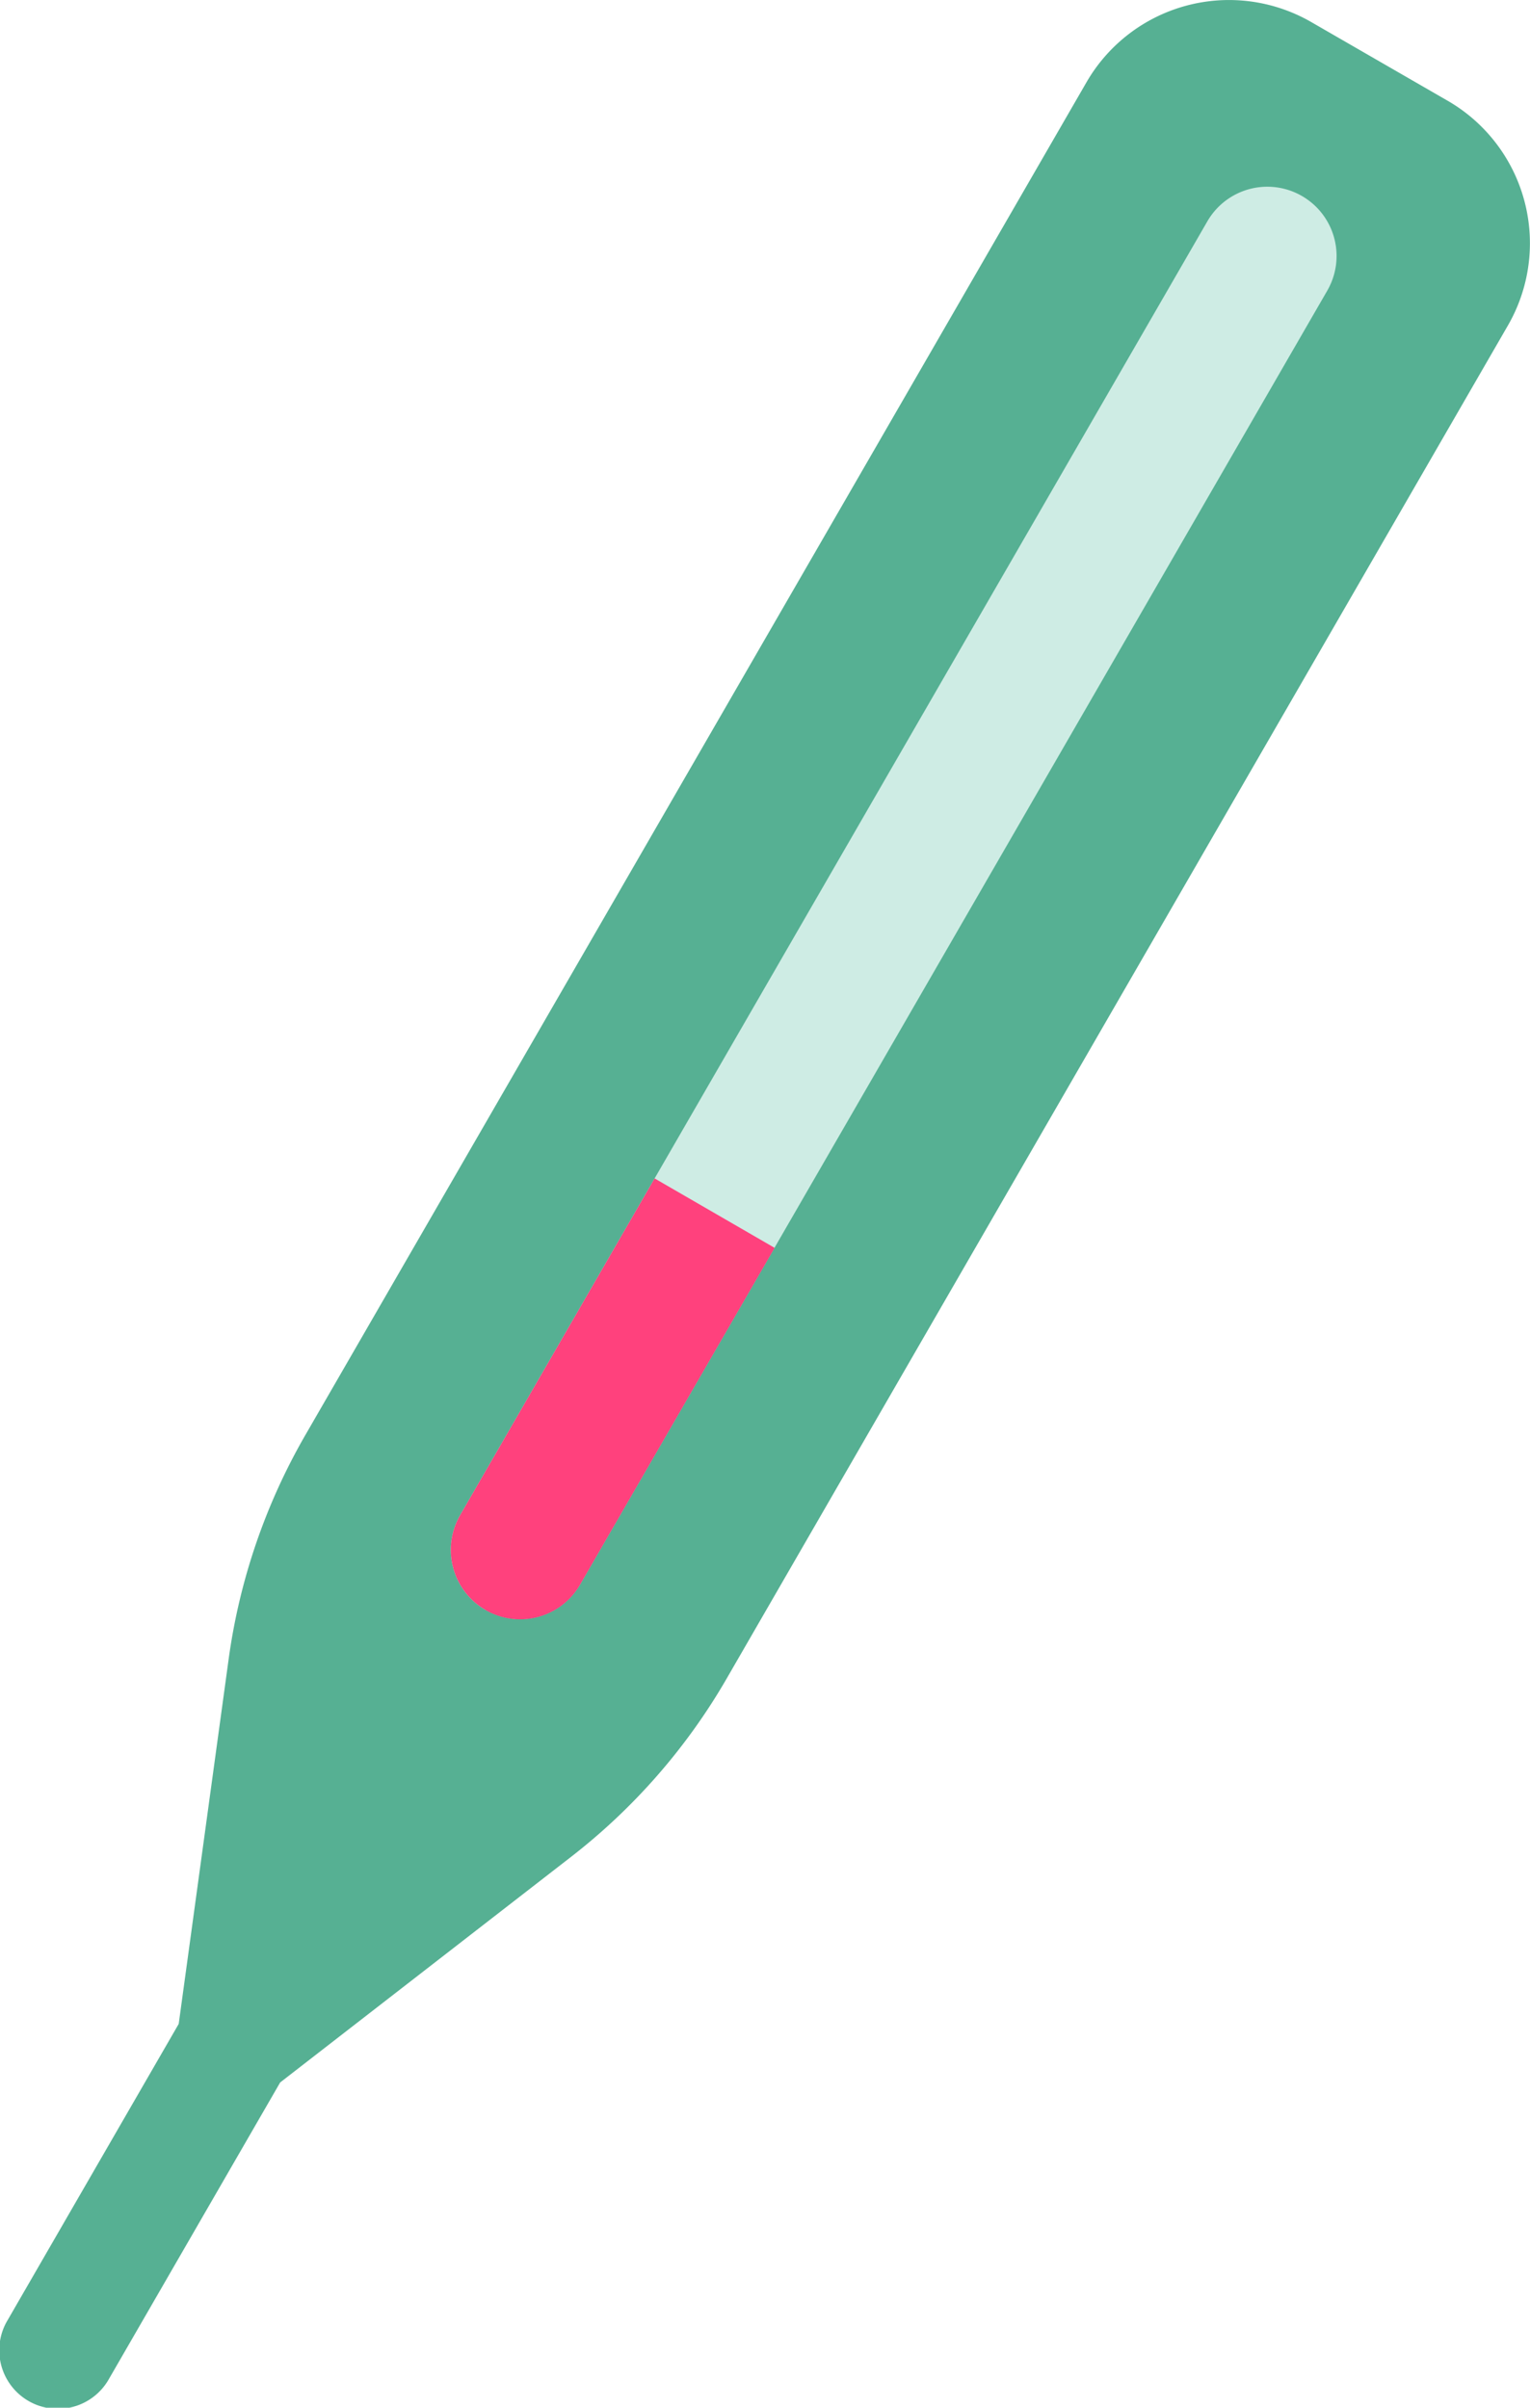 <svg xmlns="http://www.w3.org/2000/svg" width="46.48" height="73.151" viewBox="0 0 46.48 73.151">
  <g id="Gruppe_31858" data-name="Gruppe 31858" transform="translate(-16018.791 -7636.99)">
    <g id="Gruppe_31847" data-name="Gruppe 31847" transform="translate(32.031 -2)">
      <g id="Gruppe_31846" data-name="Gruppe 31846" transform="translate(-1826.471 -708)">
        <path id="Pfad_13619" data-name="Pfad 13619" d="M43.979,3.061,39.837.671A5,5,0,0,0,33.007,2.5L9.277,43.6a18.7,18.7,0,0,0-2.33,6.808L5.43,61.49.238,70.481a1.78,1.78,0,1,0,3.082,1.78l5.192-8.992,8.837-6.854a18.675,18.675,0,0,0,4.731-5.423l23.728-41.1a5,5,0,0,0-1.83-6.832" transform="translate(17813.23 8346.99)" fill="#56b093"/>
        <path id="Pfad_13620" data-name="Pfad 13620" d="M12.141,47.833h0a2.106,2.106,0,0,1-.771-2.875l22.7-39.31a2.1,2.1,0,1,1,3.646,2.1l-22.7,39.31a2.1,2.1,0,0,1-2.875.771" transform="translate(17815.838 8348.069)" fill="#ceece4"/>
        <path id="Pfad_13621" data-name="Pfad 13621" d="M12.141,42.1h0a2.106,2.106,0,0,1-.771-2.875L17.28,28.991,20.925,31.1,15.016,41.331a2.1,2.1,0,0,1-2.875.771" transform="translate(17815.838 8353.802)" fill="#ff417d"/>
      </g>
    </g>
  </g>
</svg>
